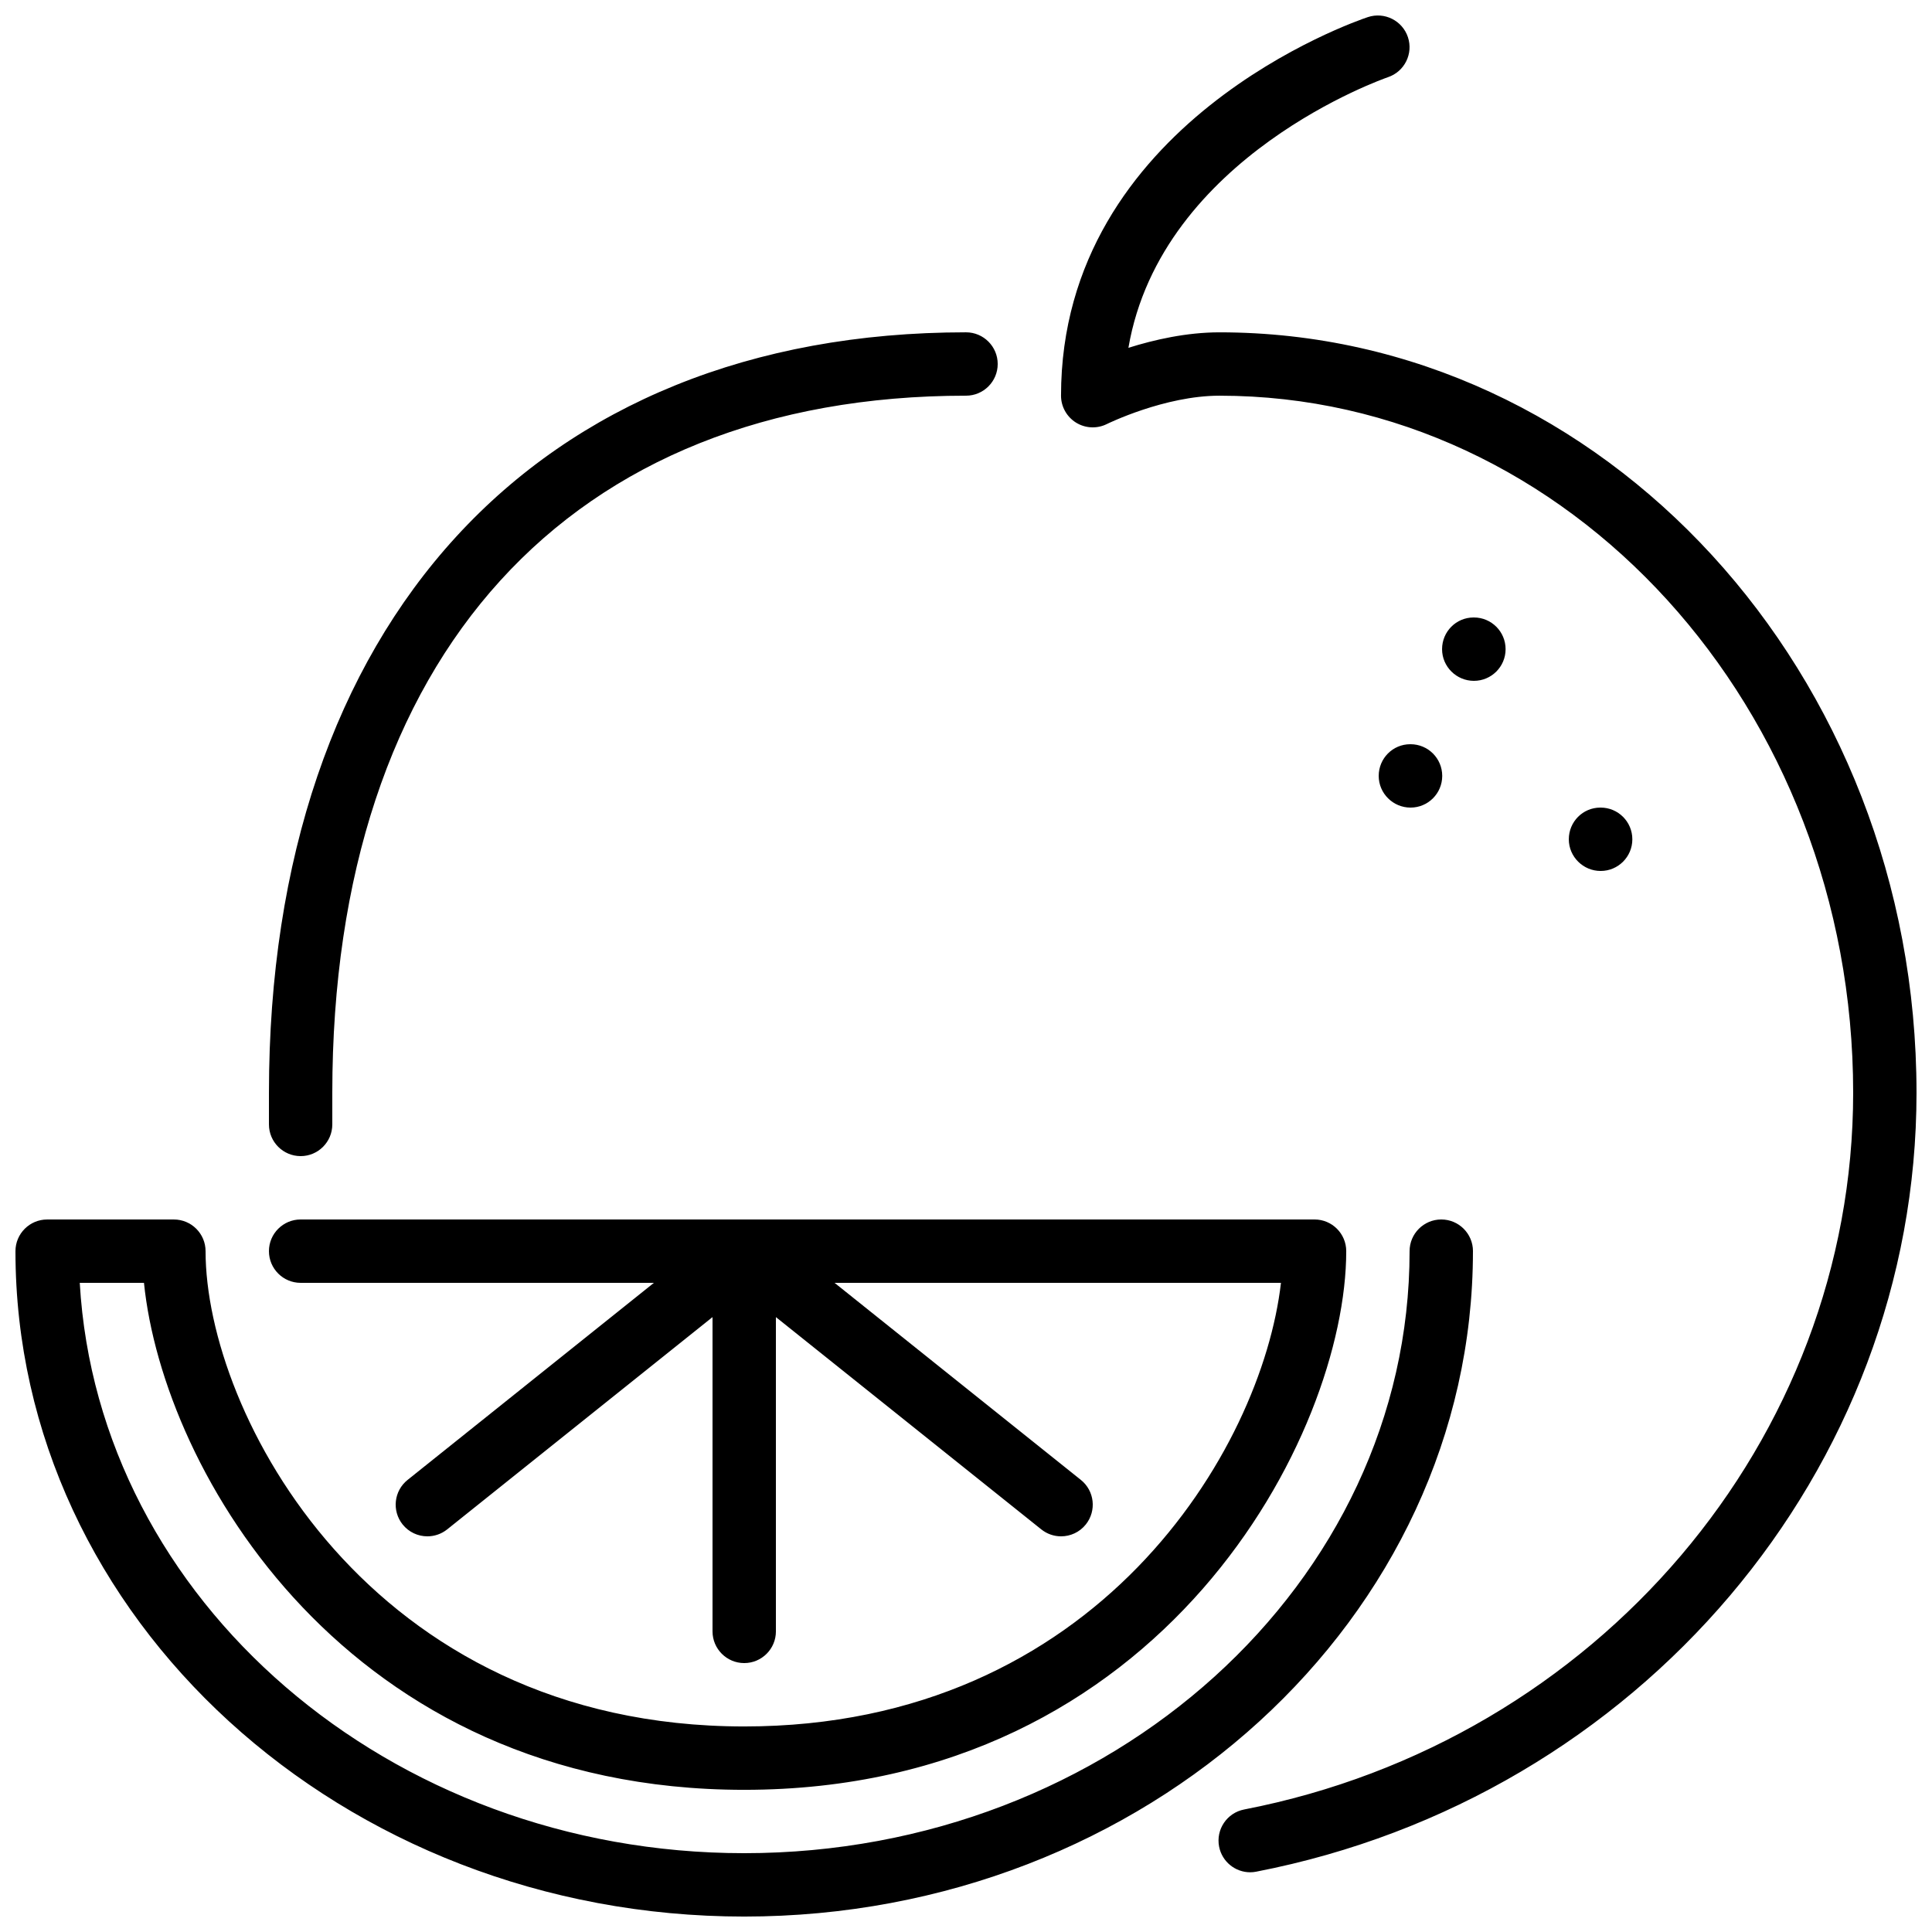 <?xml version="1.0" encoding="UTF-8"?>
<!-- Uploaded to: ICON Repo, www.svgrepo.com, Generator: ICON Repo Mixer Tools -->
<svg width="800px" height="800px" version="1.1" viewBox="144 144 512 512" xmlns="http://www.w3.org/2000/svg">
 <defs>
  <clipPath id="a">
   <path d="m148.09 148.09h503.81v503.81h-503.81z"/>
  </clipPath>
 </defs>
 <g clip-path="url(#a)">
  <path d="m534.6 324.43c4.644 0 8.398-3.762 8.398-8.395 0-4.637-3.754-8.398-8.398-8.398h-0.082c-4.637 0-8.355 3.762-8.355 8.398 0 4.633 3.805 8.395 8.438 8.395m-16.793 16.797h-0.086c-4.633 0-8.352 3.762-8.352 8.395 0 4.637 3.801 8.398 8.438 8.398 4.644 0 8.395-3.762 8.395-8.398 0-4.633-3.75-8.395-8.395-8.395m58.777 25.188c0-4.633-3.754-8.395-8.398-8.395h-0.082c-4.637 0-8.355 3.762-8.355 8.395 0 4.637 3.805 8.398 8.438 8.398 4.644 0 8.398-3.762 8.398-8.398m-352.92 83.969c4.633 0 8.395-3.762 8.395-8.395v-8.398c0-115.68 62.785-184.73 167.94-184.73 4.637 0 8.398-3.762 8.398-8.398 0-4.633-3.762-8.395-8.398-8.395-113.95 0-184.73 77.215-184.73 201.52v8.398c0 4.633 3.762 8.395 8.398 8.395m310.68 25.191c0-4.637-3.762-8.398-8.398-8.398s-8.398 3.762-8.398 8.398c0 87.973-79.098 159.54-176.33 159.54-94.109 0-171.25-67.066-176.09-151.14h17.02c5.062 49.988 53.852 134.35 159.07 134.35 111.37 0 159.54-94.523 159.54-142.75 0-4.637-3.762-8.398-8.395-8.398h-268.7c-4.637 0-8.398 3.762-8.398 8.398 0 4.633 3.762 8.395 8.398 8.395h93.625l-65.277 52.223c-3.629 2.894-4.215 8.176-1.32 11.805 1.664 2.074 4.098 3.148 6.566 3.148 1.84 0 3.695-0.605 5.242-1.84l70.32-56.258v83.289c0 4.637 3.766 8.398 8.398 8.398 4.637 0 8.398-3.762 8.398-8.398v-83.289l70.332 56.258c1.543 1.234 3.391 1.84 5.238 1.84 2.461 0 4.902-1.074 6.559-3.148 2.894-3.629 2.309-8.91-1.312-11.805l-65.273-52.223h118.3c-5.09 44.219-48.809 117.56-142.24 117.56-99.637 0-142.75-83.406-142.75-125.95 0-4.637-3.762-8.398-8.395-8.398h-33.59c-4.633 0-8.395 3.762-8.395 8.398 0 97.234 86.637 176.33 193.12 176.33s193.13-79.098 193.13-176.33m117.55-41.984c0 99.93-73.59 186.75-174.98 206.42-0.539 0.109-1.078 0.16-1.605 0.16-3.938 0-7.457-2.789-8.238-6.801-0.879-4.551 2.09-8.961 6.644-9.84 93.516-18.148 161.39-98.027 161.39-189.94 0-101.86-75.336-184.73-167.94-184.73-14.527 0-29.691 7.441-29.844 7.516-2.602 1.293-5.691 1.148-8.16-0.379-2.469-1.535-3.981-4.231-3.981-7.137 0-72.398 77.996-99.227 81.316-100.33 4.383-1.453 9.133 0.906 10.613 5.305 1.469 4.391-0.898 9.145-5.293 10.621-0.645 0.219-60.051 20.809-68.777 71.719 6.762-2.133 15.383-4.106 24.125-4.106 101.86 0 184.73 90.398 184.73 201.52" fill-rule="evenodd"/>
 </g>
</svg>